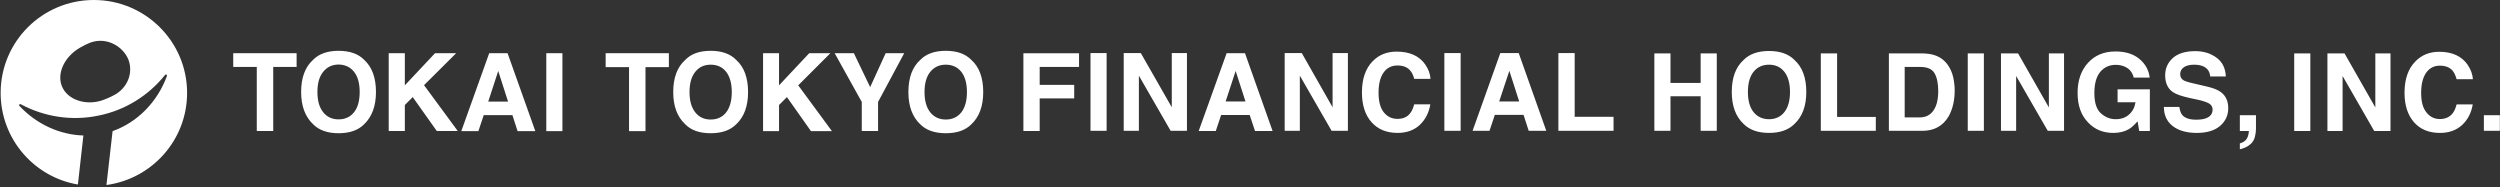 <svg version="1.2" xmlns="http://www.w3.org/2000/svg" viewBox="0 0 1550 116" width="1550" height="116"><rect x="0" y="0" width="1550" height="116" fill="#333333" stroke="none"/><defs><clipPath clipPathUnits="userSpaceOnUse" id="cp1"><path d="m-194-5475h4064v5726h-4064z"/></clipPath></defs><style>.a{display:none;fill:#fff}.b{fill:#fff}</style><g clip-path="url(#cp1)"><path class="a" d="m58.2 115.3c-31.8 0-57.6-25.6-57.6-57.2 0-31.6 25.8-57.1 57.6-57.1 31.9 0 57.7 25.5 57.7 57.1 0 31.6-25.8 57.2-57.7 57.2z"/><path fill-rule="evenodd" class="b" d="m116 57.6c0 29.2-21.8 53.3-50 57.1l3.8-33.4c15.3-5.4 27.8-18 33.7-34.2 0.1-0.3 0-0.6-0.3-0.8-0.3-0.2-0.7-0.1-0.9 0.2-10.4 13-25.1 22-41.4 25.2-16.3 3.4-33.4 0.8-48.1-7.1-0.3-0.2-0.6-0.1-0.8 0.2-0.2 0.2-0.2 0.6 0 0.8 10.6 11.4 25.1 18 39.7 18.4l-3.4 30.4c-27.2-4.6-47.9-28.3-47.9-56.8 0-31.8 25.8-57.6 57.8-57.6 31.9 0 57.8 25.8 57.8 57.6zm-37-22c-4.2-8.1-14.7-13.2-24.6-8.5 0 0-2.1 0.9-4.7 2.4-10.3 5.9-15 17-10.8 25.1 4.1 8.1 16.1 11.2 26.1 7 2.9-1.1 4.9-2.2 4.9-2.2 9.9-4.7 13.2-15.6 9.1-23.8z"/><path fill-rule="evenodd" class="b" d="m183.9 33v8.5h-14.5v39.7h-10.2v-39.7h-14.6v-8.5zm41.9 44q-5.5 5.6-15.9 5.6-10.3 0-15.8-5.6-7.4-7-7.4-20 0-13.2 7.4-19.9 5.5-5.6 15.8-5.6 10.4 0 15.9 5.6 7.3 6.7 7.3 19.9 0 13-7.3 20zm-6.3-7.4q3.5-4.4 3.5-12.6 0-8.1-3.5-12.5-3.5-4.4-9.6-4.5-6 0.1-9.5 4.5-3.6 4.4-3.6 12.5 0 8.2 3.6 12.6 3.5 4.4 9.5 4.4 6.1 0 9.6-4.4zm21.5-36.6h10v19.9l18.7-19.9h13.1l-19.9 19.8 20.9 28.4h-13l-14.9-21-4.9 4.9v16.1h-10zm62.3 0h11.4l17.2 48.3h-11l-3.2-9.9h-17.8l-3.3 9.9h-10.6zm-0.6 30h12.3l-6.1-19zm46-30v48.3h-10v-48.3zm66 0v8.6h-14.5v39.7h-10.2v-39.7h-14.5v-8.6zm41.8 44q-5.5 5.6-15.9 5.6-10.4 0-15.8-5.6-7.4-6.9-7.4-19.9 0-13.3 7.4-19.9 5.4-5.7 15.8-5.7 10.4 0 15.9 5.7 7.3 6.6 7.3 19.9 0 13-7.3 19.9zm-6.3-7.3c2.3-3 3.5-7.2 3.5-12.6q0-8.1-3.5-12.6-3.5-4.4-9.6-4.4-6 0-9.5 4.4-3.6 4.4-3.6 12.6 0 8.1 3.6 12.6 3.5 4.4 9.5 4.4 6.1 0 9.6-4.4zm22.9-36.7h9.9v19.9l18.7-19.9h13.1l-19.9 19.9 20.9 28.4h-13l-14.9-21.1-4.9 4.9v16.2h-9.9zm76 0h11.5l-16.2 30.2v18h-10.1v-18l-16.8-30.2h11.9l10.1 21zm53.2 44q-5.5 5.6-15.9 5.6-10.4 0-15.9-5.6-7.3-6.9-7.3-19.9 0-13.3 7.3-19.9 5.5-5.7 15.9-5.7 10.4 0 15.9 5.7 7.3 6.6 7.3 19.9 0 13-7.3 19.9zm-6.3-7.3q3.5-4.5 3.5-12.6 0-8.1-3.5-12.6-3.6-4.4-9.6-4.4-6 0-9.6 4.4-3.6 4.4-3.6 12.6 0 8.1 3.6 12.6 3.6 4.4 9.6 4.4 6 0 9.6-4.4zm429.7 11.4v-48h10v18.3h18.7v-18.3h10v48h-10v-21.4h-18.7v21.4zm86.9-4.3q-5.5 5.6-15.8 5.6-10.3 0-15.8-5.6-7.3-6.8-7.3-19.8 0-13.2 7.3-19.8 5.5-5.6 15.8-5.6 10.3 0 15.8 5.6 7.3 6.6 7.3 19.8 0 13-7.3 19.8zm-6.3-7.3q3.5-4.4 3.5-12.5 0-8-3.5-12.5-3.5-4.4-9.5-4.4-6 0-9.6 4.4-3.5 4.4-3.5 12.5 0 8.1 3.5 12.5 3.6 4.4 9.6 4.4 6 0 9.5-4.4zm22.6-36.4h10.1v39.4h24v8.6h-34.1zm70.5 1.1q5 1.6 8.2 6 2.5 3.6 3.4 7.8 0.9 4.2 0.9 8 0 9.5-3.8 16.2-5.3 8.9-16.2 8.9h-20.8v-48h20.8q4.5 0.1 7.5 1.1zm-18.5 7.3v31.3h9.3q7.1 0 10-7 1.5-3.8 1.5-9.2 0-7.3-2.3-11.2-2.3-4-9.2-3.9zm49.1-8.4v48h-10v-48zm10.6 0h10.6l19.1 33.5v-33.5h9.4v48h-10.1l-19.6-34v34h-9.4zm82.3 15q-1.2-4.9-5.6-6.8-2.5-1.1-5.6-1.1-5.8 0-9.5 4.3-3.7 4.4-3.7 13.2 0 8.9 4 12.5 4.1 3.7 9.2 3.7 5.1 0 8.3-2.9 3.3-2.9 4-7.6h-11.1v-8h20v25.8h-6.6l-1-6q-3 3.4-5.3 4.8-4 2.4-9.8 2.4-9.6 0-15.7-6.6-6.4-6.6-6.4-18.2 0-11.6 6.5-18.7 6.4-7 17-7 9.2 0 14.8 4.6 5.6 4.7 6.4 11.6zm28.3 18.2c0.3 2.2 0.9 3.9 1.8 5q2.5 2.9 8.6 2.9 3.6 0 5.9-0.8 4.3-1.5 4.3-5.5 0-2.4-2.1-3.7c-1.4-0.8-3.6-1.6-6.7-2.3l-5.2-1.1q-7.7-1.7-10.6-3.7-4.8-3.3-4.8-10.4 0-6.4 4.7-10.7 4.8-4.3 14-4.3 7.7 0 13.2 4.1 5.4 4 5.7 11.6h-9.7c-0.2-2.8-1.5-4.9-3.9-6.1q-2.4-1.2-6-1.2-4 0-6.3 1.5-2.4 1.6-2.4 4.4 0 2.6 2.3 3.9c1 0.5 3.1 1.2 6.4 1.9l8.5 2q5.5 1.3 8.3 3.5 4.3 3.4 4.3 9.8 0 6.6-5.1 11-5.1 4.3-14.4 4.3-9.5 0-15-4.3-5.4-4.3-5.4-11.8zm37.5 22.6q2.8-0.8 4.1-2.6 1.3-1.8 1.5-5.1h-5.6v-9.8h10v8.5q0 2.2-0.6 4.6-0.5 2.4-2.1 4.2c-1.2 1.2-2.6 2.2-4.1 2.8-1.6 0.7-2.7 1-3.2 1zm43.7-55.8v48.1h-10v-48.1zm10.6 0h10.6l19.1 33.5v-33.5h9.4v48.1h-10.1l-19.6-34.1v34.1h-9.4zm54.5 5q5.8-6 14.8-6 12 0 17.6 8 3 4.5 3.3 9h-10.1q-1-3.5-2.5-5.3-2.7-3.1-7.9-3.1-5.4 0-8.5 4.4-3.1 4.5-3.1 12.5 0 8.1 3.3 12.1 3.2 4.1 8.3 4.1 5.1 0 7.9-3.5 1.5-1.8 2.5-5.6h10c-0.9 5.3-3.1 9.5-6.6 12.8q-5.4 4.9-13.7 4.9-10.3 0-16.1-6.6-5.9-6.7-5.9-18.3 0-12.6 6.7-19.4zm52.4 33.3v9.7h-9.9v-9.7zm-915.4-38.4h34.5v8.5h-24.4v11.1h21.4v8.4h-21.4v20.2h-10.1zm51.6-0.1v48.2h-10v-48.2zm10.6 0h10.6l19.2 33.6v-33.6h9.4v48.2h-10.1l-19.7-34.2v34.2h-9.4z"/><path fill-rule="evenodd" class="b" d="m760.5 33h11.4l17.1 48.2h-10.9l-3.3-9.9h-17.7l-3.3 9.9h-10.6zm-0.6 29.9h12.3l-6.1-18.9zm36.6-30h10.6l19.1 33.6v-33.6h9.5v48.2h-10.1l-19.7-34.2v34.2h-9.4zm54.6 5q5.8-5.9 14.8-5.9 12.1 0 17.7 7.9 3.1 4.5 3.3 9h-10.1c-0.6-2.3-1.4-4-2.5-5.2-1.8-2.1-4.4-3.1-7.9-3.1q-5.5 0-8.6 4.4-3.1 4.4-3.1 12.5 0 8.1 3.3 12.2c2.2 2.7 5 4 8.4 4 3.4 0 6.1-1.1 7.9-3.5q1.5-1.8 2.5-5.5h10q-1.3 7.8-6.6 12.8-5.3 4.9-13.7 4.9-10.3 0-16.2-6.7c-3.9-4.4-5.9-10.6-5.9-18.3 0-8.5 2.2-14.9 6.7-19.5zm54.5-5v48.2h-10.1v-48.2zm24.6 0h11.4l17.1 48.2h-10.9l-3.2-9.9h-17.8l-3.3 9.9h-10.5zm-0.7 30h12.4l-6.1-19zm36.7-30h10.1v39.5h24.1v8.7h-34.2z"/></g></svg>